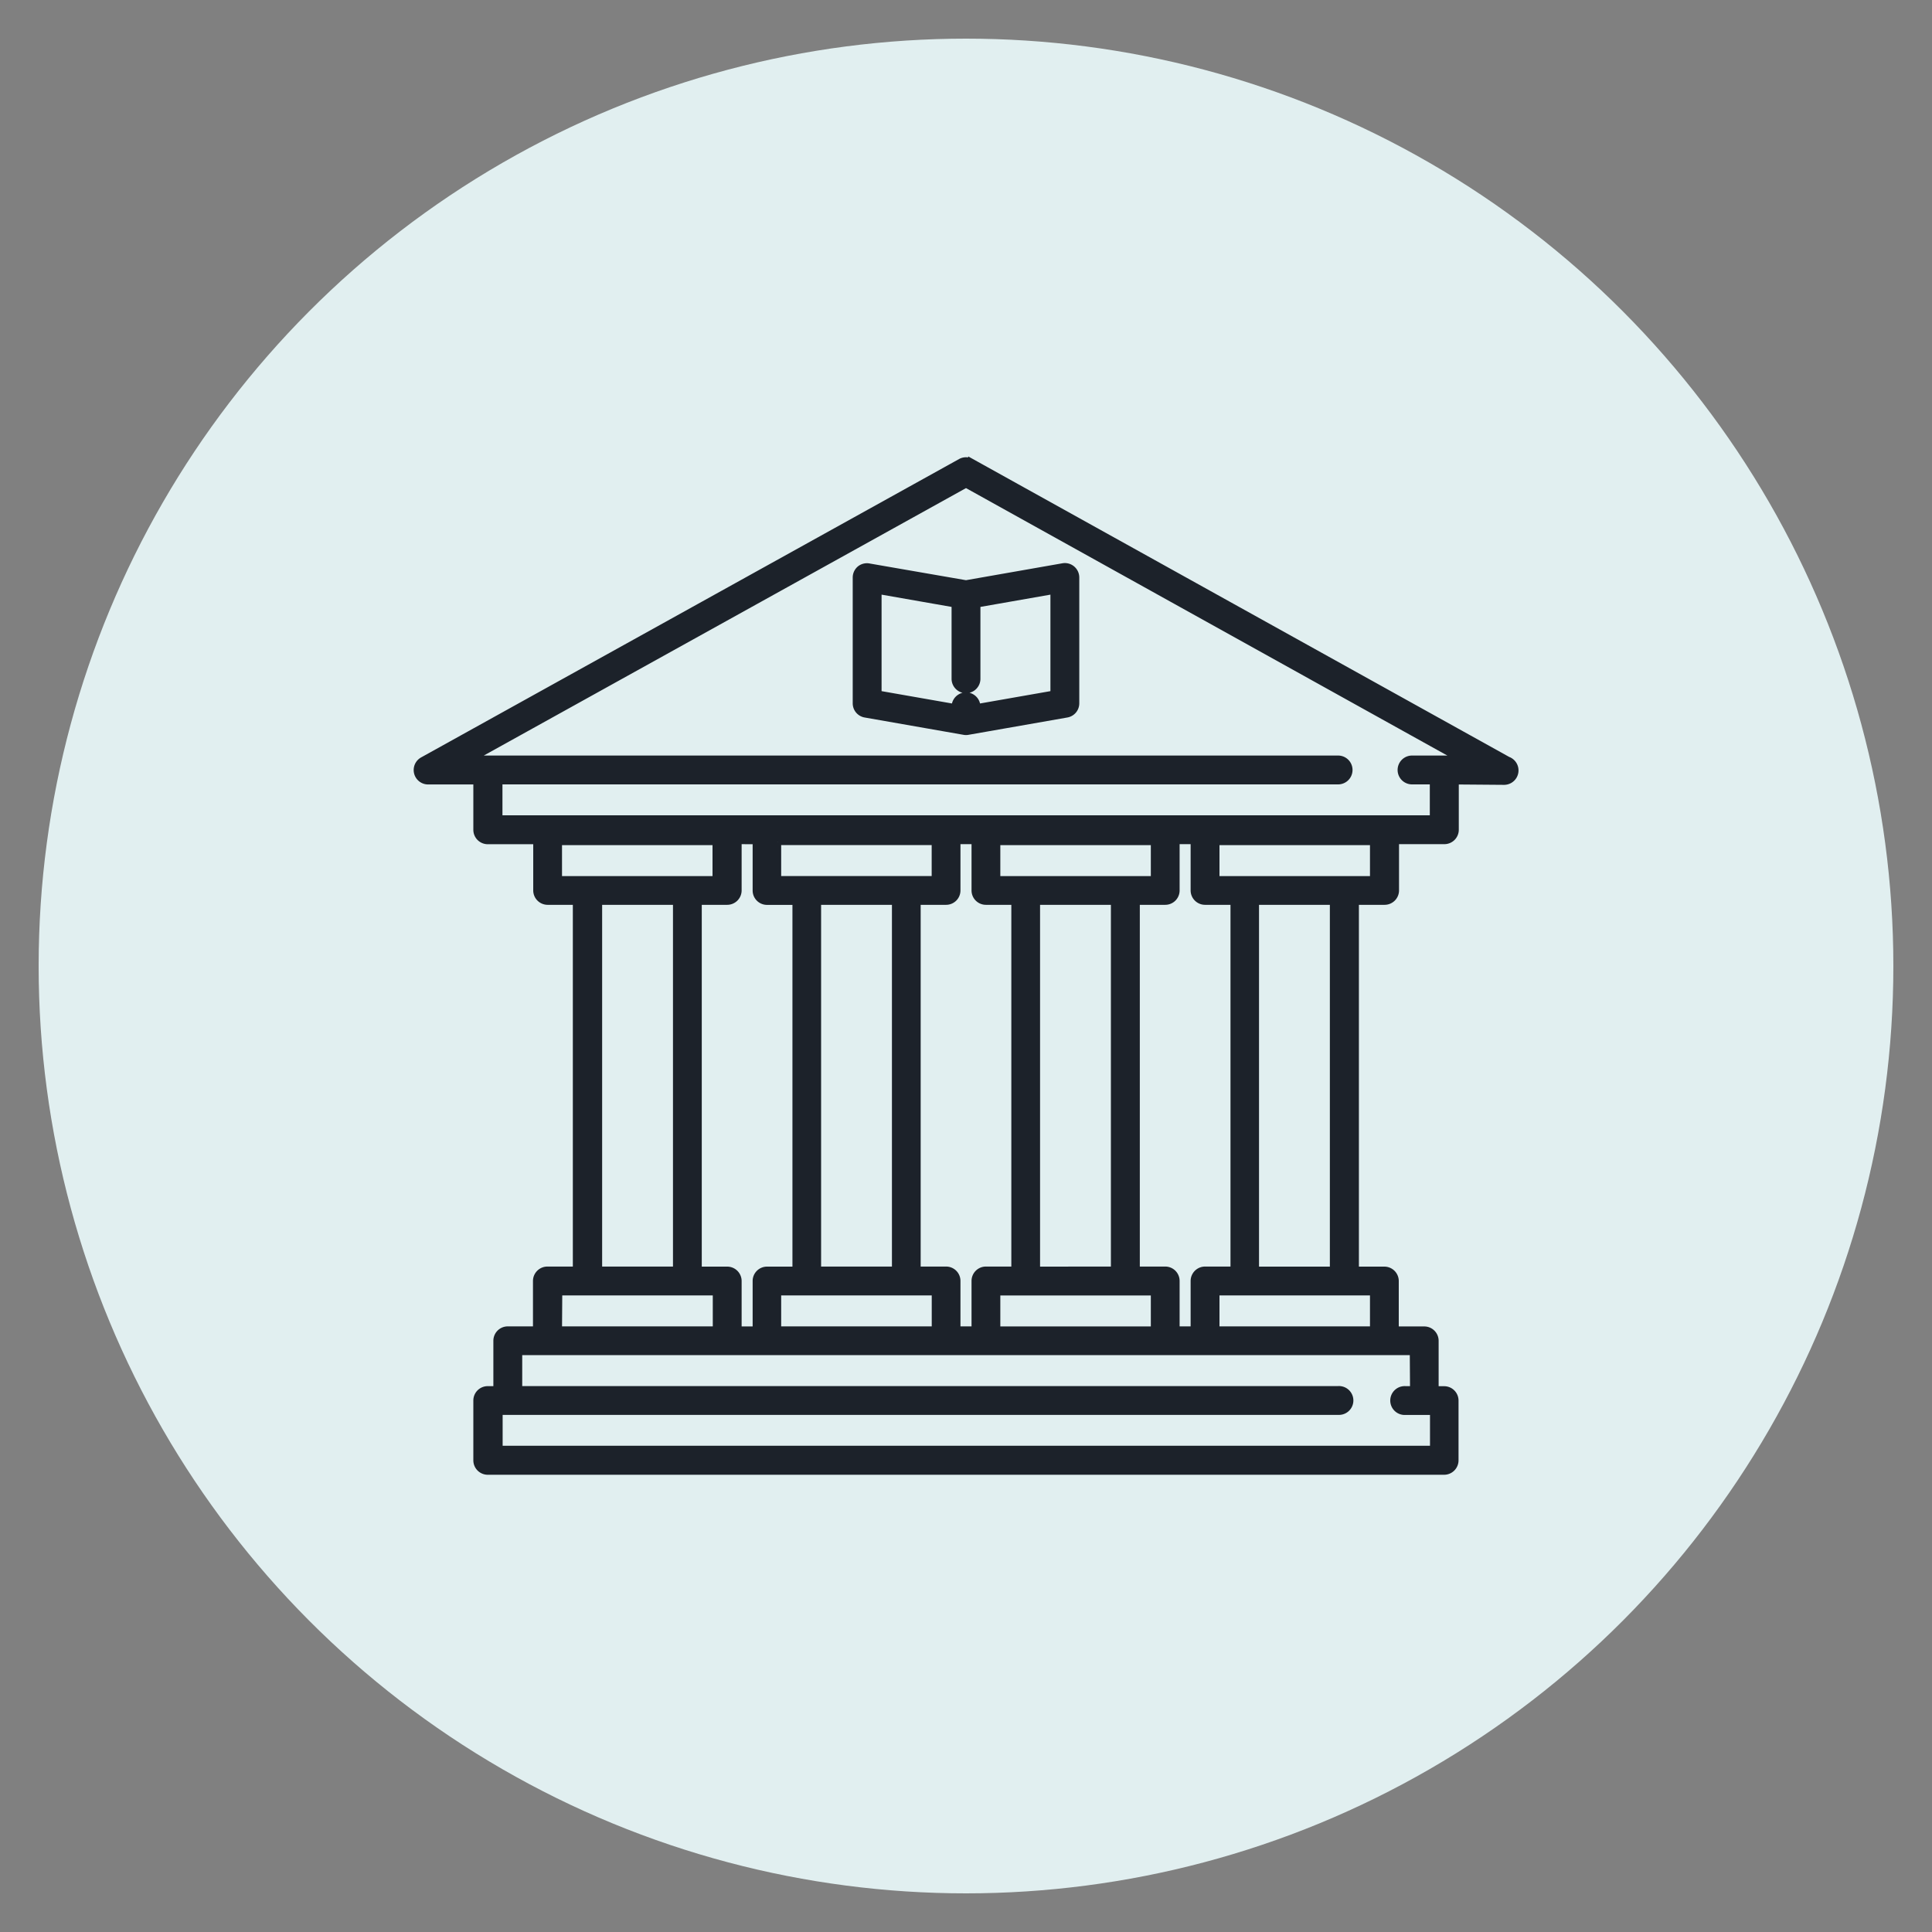 <svg id="Layer_1" data-name="Layer 1" xmlns="http://www.w3.org/2000/svg" viewBox="0 0 300 300"><rect x="0" y="0" width="300" height="300" fill="#808080" stroke="none"/><defs><style>.cls-1{fill:#e1eff0;}.cls-2{fill:#1c222a;stroke:#1c222a;stroke-miterlimit:10;}</style></defs><circle class="cls-1" cx="150" cy="150" r="144"/><path class="cls-2" d="M234.37,118.12l-83.53-46.4a1.73,1.73,0,0,0-1.68,0L65.63,118.05a1.74,1.74,0,0,0,.85,3.26H74v7.54a1.74,1.74,0,0,0,1.74,1.74H83.3v7.68A1.74,1.74,0,0,0,85,140h4.45v57.17H85a1.74,1.74,0,0,0-1.74,1.74v7.55H78.85a1.73,1.73,0,0,0-1.74,1.73v7.55H75.76A1.73,1.73,0,0,0,74,217.48v9.28a1.74,1.74,0,0,0,1.74,1.74H224.24a1.74,1.74,0,0,0,1.74-1.74v-9.28a1.73,1.73,0,0,0-1.74-1.73h-1.35V208.2a1.73,1.73,0,0,0-1.74-1.73H216.7v-7.55a1.74,1.74,0,0,0-1.74-1.74h-4.45V140H215a1.74,1.74,0,0,0,1.74-1.74v-7.68h7.54a1.74,1.74,0,0,0,1.74-1.74v-7.53l7.53.06h0a1.74,1.74,0,0,0,.85-3.26Zm-117,12.47v7.68a1.73,1.73,0,0,0,1.73,1.74h4.45v57.17h-4.45a1.73,1.73,0,0,0-1.73,1.74v7.55h-2.71v-7.55a1.74,1.74,0,0,0-1.74-1.74h-4.45V140h4.45a1.74,1.74,0,0,0,1.74-1.74v-7.68Zm61.87,75.88H154.83v-5.81H179.2v5.81ZM161,197.18V140h12v57.17Zm13.76-60.64H154.83v-5.81H179.2v5.81ZM153.09,140h4.45v57.17h-4.45a1.73,1.73,0,0,0-1.73,1.74v7.55h-2.72v-7.55a1.73,1.73,0,0,0-1.73-1.74h-4.45V140h4.45a1.73,1.73,0,0,0,1.73-1.74v-7.68h2.72v7.68A1.73,1.73,0,0,0,153.09,140Zm-32.29-9.28h24.37v5.81H120.8v-5.81ZM127,140h12v57.17H127Zm-1.74,60.65h19.92v5.81H120.8v-5.81ZM86.77,130.73h24.37v5.81H86.77ZM93,140h12v57.17H93Zm-6.19,60.65h24.37v5.81H86.77Zm132.64,15.09h-1.2a1.74,1.74,0,1,0,0,3.47h4.3V225h-145v-5.8H207.78a1.74,1.74,0,1,0,0-3.47H80.59v-5.81H219.41Zm-6.18-9.28H188.86v-5.81h24.37v5.81ZM207,197.18h-12V140h12Zm6.19-60.64H188.86v-5.81h24.37v5.81ZM187.12,140h4.45v57.17h-4.45a1.74,1.74,0,0,0-1.74,1.74v7.55h-2.71v-7.55a1.73,1.73,0,0,0-1.73-1.74h-4.45V140h4.45a1.73,1.73,0,0,0,1.73-1.74v-7.68h2.71v7.68A1.74,1.74,0,0,0,187.12,140Zm37.14-22.18h-5a1.74,1.74,0,0,0,0,3.48h3.26v5.8h-145v-5.8H207.78a1.74,1.74,0,1,0,0-3.48H73.19L150,75.22l76.72,42.63ZM133.53,88.34a1.75,1.75,0,0,0-.62,1.33v19.54a1.73,1.73,0,0,0,1.44,1.71l15.35,2.69a1.52,1.52,0,0,0,.6,0l15.35-2.69a1.73,1.73,0,0,0,1.44-1.71V89.67a1.75,1.75,0,0,0-.62-1.33,1.73,1.73,0,0,0-1.42-.38L150,90.6,135,88A1.74,1.74,0,0,0,133.53,88.34Zm2.86,3.4,11.87,2.08V105.4a1.74,1.74,0,1,0,3.48,0V93.82l11.87-2.08v16l-11.87,2.08v-.07a1.74,1.74,0,0,0-3.48,0v.07l-11.87-2.08v-16Z"/></svg>